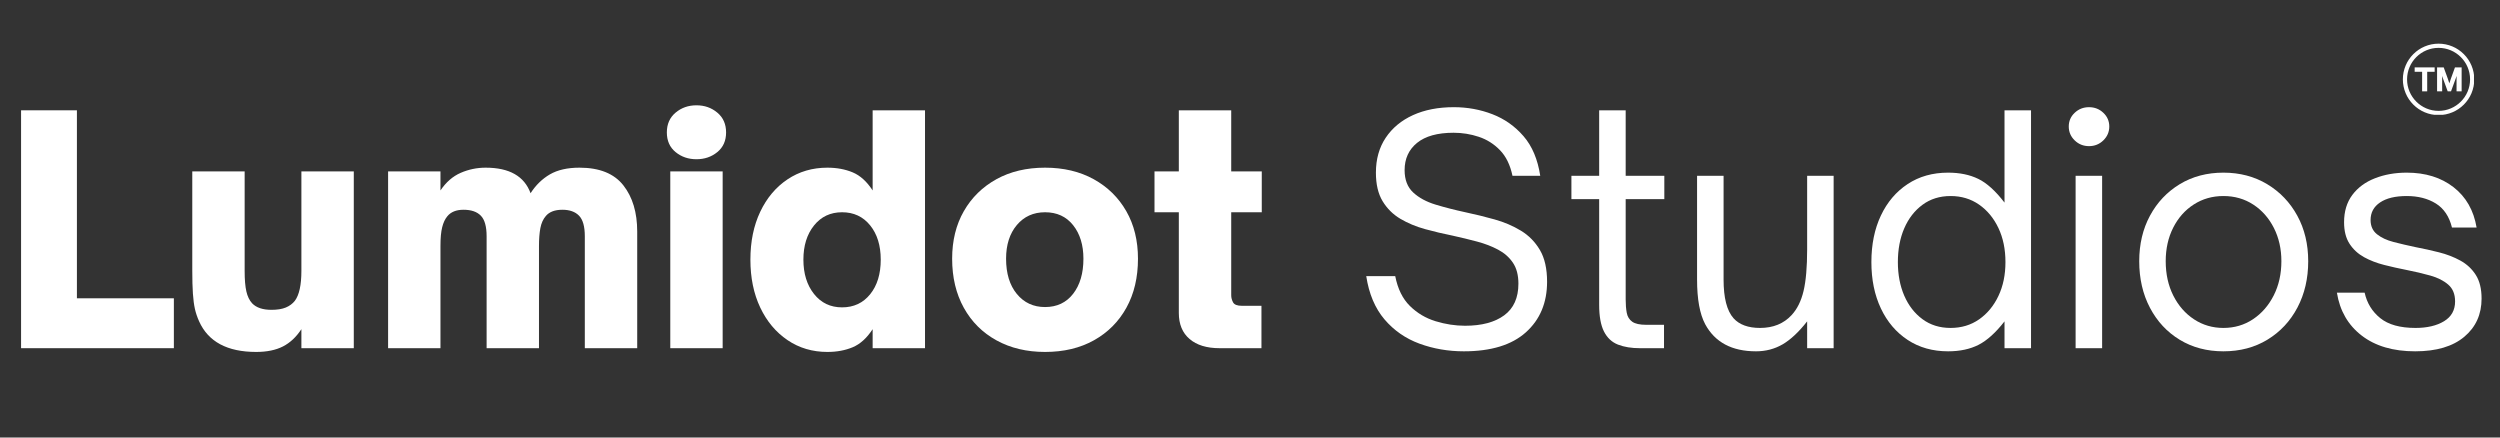 <svg xmlns="http://www.w3.org/2000/svg" xmlns:xlink="http://www.w3.org/1999/xlink" width="2000" viewBox="0 0 1500 262.5" height="350" preserveAspectRatio="xMidYMid meet"><rect x="0" y="0" width="1500" height="262.5" fill="#333333" stroke="none"/><defs><g></g><clipPath id="148de709ef"><path d="M 1441.719 26.199 L 1484.391 26.199 L 1484.391 68.867 L 1441.719 68.867 Z M 1441.719 26.199 " clip-rule="nonzero"></path></clipPath></defs><g fill="#ffffff" fill-opacity="1"><g transform="translate(1.426, 208.916)"><g><path d="M 102.891 0 L 11.219 0 L 11.219 -142.734 L 44.719 -142.734 L 44.719 -29.938 L 102.891 -29.938 Z M 102.891 0 "></path></g></g></g><g fill="#ffffff" fill-opacity="1"><g transform="translate(105.82, 208.916)"><g><path d="M 47.891 2.25 C 30.555 2.25 19.145 -3.863 13.656 -16.094 C 12.531 -18.582 11.688 -21.07 11.125 -23.562 C 10.57 -26.062 10.172 -29.117 9.922 -32.734 C 9.672 -36.348 9.547 -41.023 9.547 -46.766 L 9.547 -106.078 L 40.969 -106.078 L 40.969 -46.391 C 40.969 -41.148 41.312 -37.035 42 -34.047 C 42.688 -31.055 43.836 -28.688 45.453 -26.938 C 47.953 -24.32 51.82 -23.016 57.062 -23.016 C 60.551 -23.016 63.414 -23.477 65.656 -24.406 C 67.906 -25.344 69.719 -26.688 71.094 -28.438 C 73.707 -31.926 75.016 -37.91 75.016 -46.391 L 75.016 -106.078 L 106.453 -106.078 L 106.453 0 L 75.016 0 L 75.016 -11.406 C 71.898 -6.664 68.191 -3.203 63.891 -1.016 C 59.586 1.16 54.254 2.25 47.891 2.25 Z M 47.891 2.25 "></path></g></g><g transform="translate(222.561, 208.916)"><g><path d="M 41.719 0 L 10.297 0 L 10.297 -106.078 L 41.719 -106.078 L 41.719 -94.656 C 45.082 -99.645 49.133 -103.164 53.875 -105.219 C 58.613 -107.281 63.602 -108.312 68.844 -108.312 C 83.062 -108.312 92.039 -103.203 95.781 -92.984 C 98.906 -97.848 102.773 -101.617 107.391 -104.297 C 112.004 -106.973 117.926 -108.312 125.156 -108.312 C 137.125 -108.312 145.883 -104.785 151.438 -97.734 C 156.988 -90.691 159.766 -81.438 159.766 -69.969 L 159.766 0 L 128.328 0 L 128.328 -67.156 C 128.328 -73.02 127.172 -77.133 124.859 -79.5 C 122.555 -81.875 119.223 -83.062 114.859 -83.062 C 110.367 -83.062 107.066 -81.816 104.953 -79.328 C 103.328 -77.453 102.234 -75.047 101.672 -72.109 C 101.109 -69.18 100.828 -65.598 100.828 -61.359 L 100.828 0 L 69.406 0 L 69.406 -67.156 C 69.406 -73.02 68.25 -77.133 65.938 -79.5 C 63.633 -81.875 60.176 -83.062 55.562 -83.062 C 51.195 -83.062 47.953 -81.754 45.828 -79.141 C 44.461 -77.516 43.438 -75.328 42.75 -72.578 C 42.062 -69.836 41.719 -66.098 41.719 -61.359 Z M 41.719 0 "></path></g></g><g transform="translate(391.874, 208.916)"><g><path d="M 26 -113.375 C 21.133 -113.375 16.957 -114.805 13.469 -117.672 C 9.977 -120.535 8.234 -124.461 8.234 -129.453 C 8.234 -134.441 9.977 -138.398 13.469 -141.328 C 16.957 -144.266 21.133 -145.734 26 -145.734 C 30.863 -145.734 35.039 -144.266 38.531 -141.328 C 42.031 -138.398 43.781 -134.441 43.781 -129.453 C 43.781 -124.461 42.031 -120.535 38.531 -117.672 C 35.039 -114.805 30.863 -113.375 26 -113.375 Z M 41.719 0 L 10.297 0 L 10.297 -106.078 L 41.719 -106.078 Z M 41.719 0 "></path></g></g><g transform="translate(443.883, 208.916)"><g><path d="M 52.562 2.25 C 43.582 2.25 35.598 -0.117 28.609 -4.859 C 21.629 -9.598 16.176 -16.113 12.25 -24.406 C 8.32 -32.707 6.359 -42.281 6.359 -53.125 C 6.359 -63.977 8.32 -73.551 12.25 -81.844 C 16.176 -90.133 21.629 -96.617 28.609 -101.297 C 35.598 -105.973 43.582 -108.312 52.562 -108.312 C 58.176 -108.312 63.227 -107.375 67.719 -105.5 C 72.207 -103.633 76.203 -100.02 79.703 -94.656 L 79.703 -142.734 L 111.125 -142.734 L 111.125 0 L 79.703 0 L 79.703 -11.406 C 76.203 -6.051 72.207 -2.438 67.719 -0.562 C 63.227 1.312 58.176 2.25 52.562 2.25 Z M 61.359 -24.5 C 68.348 -24.5 73.961 -27.117 78.203 -32.359 C 82.441 -37.598 84.562 -44.52 84.562 -53.125 C 84.562 -61.602 82.441 -68.461 78.203 -73.703 C 73.961 -78.941 68.348 -81.562 61.359 -81.562 C 54.379 -81.562 48.766 -78.91 44.516 -73.609 C 40.273 -68.316 38.156 -61.488 38.156 -53.125 C 38.156 -44.77 40.273 -37.91 44.516 -32.547 C 48.766 -27.18 54.379 -24.5 61.359 -24.5 Z M 61.359 -24.5 "></path></g></g><g transform="translate(565.302, 208.916)"><g><path d="M 61.734 2.25 C 50.754 2.25 41.055 -0.055 32.641 -4.672 C 24.223 -9.285 17.676 -15.801 13 -24.219 C 8.32 -32.645 5.984 -42.469 5.984 -53.688 C 5.984 -64.539 8.32 -74.051 13 -82.219 C 17.676 -90.383 24.191 -96.773 32.547 -101.391 C 40.898 -106.004 50.629 -108.312 61.734 -108.312 C 72.836 -108.312 82.566 -106.004 90.922 -101.391 C 99.273 -96.773 105.789 -90.383 110.469 -82.219 C 115.145 -74.051 117.484 -64.539 117.484 -53.688 C 117.484 -42.469 115.176 -32.676 110.562 -24.312 C 105.945 -15.957 99.461 -9.441 91.109 -4.766 C 82.754 -0.086 72.961 2.25 61.734 2.25 Z M 61.734 -24.688 C 68.848 -24.688 74.461 -27.336 78.578 -32.641 C 82.691 -37.941 84.75 -44.957 84.75 -53.688 C 84.75 -61.914 82.691 -68.617 78.578 -73.797 C 74.461 -78.973 68.848 -81.562 61.734 -81.562 C 54.754 -81.562 49.109 -79.004 44.797 -73.891 C 40.492 -68.773 38.344 -62.039 38.344 -53.688 C 38.344 -44.832 40.492 -37.785 44.797 -32.547 C 49.109 -27.305 54.754 -24.688 61.734 -24.688 Z M 61.734 -24.688 "></path></g></g></g><g fill="#ffffff" fill-opacity="1"><g transform="translate(688.778, 208.916)"><g><path d="M 68.094 0 L 43.031 0 C 35.289 0 29.27 -1.836 24.969 -5.516 C 20.664 -9.191 18.516 -14.398 18.516 -21.141 L 18.516 -81.562 L 3.922 -81.562 L 3.922 -106.078 L 18.516 -106.078 L 18.516 -142.734 L 49.953 -142.734 L 49.953 -106.078 L 68.281 -106.078 L 68.281 -81.562 L 49.953 -81.562 L 49.953 -31.797 C 49.953 -30.305 50.32 -28.875 51.062 -27.5 C 51.812 -26.125 53.562 -25.438 56.312 -25.438 L 68.094 -25.438 Z M 68.094 0 "></path></g></g></g><g fill="#ffffff" fill-opacity="1"><g transform="translate(763.239, 208.916)"><g></g></g></g><g fill="#ffffff" fill-opacity="1"><g transform="translate(811.89, 208.916)"><g><path d="M 66.406 1.875 C 57.051 1.875 48.195 0.348 39.844 -2.703 C 31.488 -5.766 24.473 -10.629 18.797 -17.297 C 13.129 -23.973 9.484 -32.613 7.859 -43.219 L 25.25 -43.219 C 26.75 -35.602 29.68 -29.645 34.047 -25.344 C 38.41 -21.039 43.555 -17.984 49.484 -16.172 C 55.41 -14.367 61.301 -13.469 67.156 -13.469 C 77.133 -13.469 84.961 -15.555 90.641 -19.734 C 96.316 -23.91 99.156 -30.238 99.156 -38.719 C 99.156 -43.832 98.062 -48.008 95.875 -51.25 C 93.695 -54.5 90.734 -57.117 86.984 -59.109 C 83.242 -61.109 79.035 -62.727 74.359 -63.969 C 69.68 -65.219 64.785 -66.406 59.672 -67.531 C 54.066 -68.656 48.551 -69.961 43.125 -71.453 C 37.695 -72.953 32.77 -75.008 28.344 -77.625 C 23.914 -80.25 20.359 -83.773 17.672 -88.203 C 14.992 -92.629 13.656 -98.336 13.656 -105.328 C 13.656 -113.43 15.617 -120.414 19.547 -126.281 C 23.473 -132.145 28.926 -136.664 35.906 -139.844 C 42.895 -143.02 51.066 -144.609 60.422 -144.609 C 68.535 -144.609 76.238 -143.203 83.531 -140.391 C 90.82 -137.586 97.055 -133.191 102.234 -127.203 C 107.41 -121.223 110.75 -113.305 112.25 -103.453 L 95.594 -103.453 C 94.227 -109.941 91.734 -115.055 88.109 -118.797 C 84.492 -122.535 80.254 -125.211 75.391 -126.828 C 70.523 -128.453 65.473 -129.266 60.234 -129.266 C 50.629 -129.266 43.332 -127.238 38.344 -123.188 C 33.363 -119.133 30.875 -113.68 30.875 -106.828 C 30.875 -101.086 32.586 -96.625 36.016 -93.438 C 39.441 -90.258 43.93 -87.828 49.484 -86.141 C 55.035 -84.461 60.988 -82.938 67.344 -81.562 C 73.207 -80.32 79.039 -78.891 84.844 -77.266 C 90.645 -75.641 95.91 -73.391 100.641 -70.516 C 105.379 -67.648 109.18 -63.785 112.047 -58.922 C 114.922 -54.066 116.359 -47.707 116.359 -39.844 C 116.359 -27.25 112.117 -17.145 103.641 -9.531 C 95.16 -1.926 82.75 1.875 66.406 1.875 Z M 66.406 1.875 "></path></g></g></g><g fill="#ffffff" fill-opacity="1"><g transform="translate(937.798, 208.916)"><g><path d="M 60.609 0 L 46.203 0 C 41.086 0 36.691 -0.711 33.016 -2.141 C 29.336 -3.578 26.531 -6.195 24.594 -10 C 22.664 -13.812 21.703 -19.145 21.703 -26 L 21.703 -89.422 L 5.047 -89.422 L 5.047 -103.453 L 21.703 -103.453 L 21.703 -142.734 L 37.609 -142.734 L 37.609 -103.453 L 60.797 -103.453 L 60.797 -89.422 L 37.609 -89.422 L 37.609 -29.188 C 37.609 -26.188 37.82 -23.531 38.25 -21.219 C 38.688 -18.914 39.781 -17.141 41.531 -15.891 C 43.281 -14.648 46.086 -14.031 49.953 -14.031 L 60.609 -14.031 Z M 60.609 0 "></path></g></g></g><g fill="#ffffff" fill-opacity="1"><g transform="translate(1005.336, 208.916)"><g><path d="M 48.266 1.875 C 33.797 1.875 23.629 -3.551 17.766 -14.406 C 14.523 -20.52 12.906 -29.438 12.906 -41.156 L 12.906 -103.453 L 28.812 -103.453 L 28.812 -41.156 C 28.812 -30.176 30.805 -22.441 34.797 -17.953 C 38.285 -14.086 43.586 -12.156 50.703 -12.156 C 58.555 -12.156 64.852 -14.711 69.594 -19.828 C 72.957 -23.441 75.359 -28.273 76.797 -34.328 C 78.234 -40.379 78.953 -48.703 78.953 -59.297 L 78.953 -103.453 L 94.844 -103.453 L 94.844 0 L 78.953 0 L 78.953 -16.094 C 73.961 -9.727 69.066 -5.141 64.266 -2.328 C 59.461 0.473 54.129 1.875 48.266 1.875 Z M 48.266 1.875 "></path></g></g><g transform="translate(1113.472, 208.916)"><g><path d="M 55.375 1.875 C 46.145 1.875 38.066 -0.398 31.141 -4.953 C 24.223 -9.504 18.863 -15.801 15.062 -23.844 C 11.258 -31.895 9.359 -41.16 9.359 -51.641 C 9.359 -62.234 11.258 -71.551 15.062 -79.594 C 18.863 -87.645 24.223 -93.945 31.141 -98.5 C 38.066 -103.051 46.145 -105.328 55.375 -105.328 C 62.352 -105.328 68.398 -104.078 73.516 -101.578 C 78.629 -99.086 83.867 -94.348 89.234 -87.359 L 89.234 -142.734 L 105.141 -142.734 L 105.141 0 L 89.234 0 L 89.234 -16.094 C 83.992 -9.352 78.816 -4.672 73.703 -2.047 C 68.586 0.566 62.477 1.875 55.375 1.875 Z M 56.875 -12.156 C 63.352 -12.156 69.055 -13.867 73.984 -17.297 C 78.91 -20.734 82.773 -25.41 85.578 -31.328 C 88.391 -37.254 89.797 -44.023 89.797 -51.641 C 89.797 -59.367 88.391 -66.191 85.578 -72.109 C 82.773 -78.035 78.91 -82.711 73.984 -86.141 C 69.055 -89.578 63.352 -91.297 56.875 -91.297 C 50.383 -91.297 44.77 -89.547 40.031 -86.047 C 35.289 -82.555 31.641 -77.848 29.078 -71.922 C 26.523 -66.004 25.25 -59.242 25.25 -51.641 C 25.25 -44.148 26.523 -37.441 29.078 -31.516 C 31.641 -25.598 35.289 -20.891 40.031 -17.391 C 44.77 -13.898 50.383 -12.156 56.875 -12.156 Z M 56.875 -12.156 "></path></g></g><g transform="translate(1232.084, 208.916)"><g><path d="M 21.328 -121.234 C 17.961 -121.234 15.094 -122.383 12.719 -124.688 C 10.352 -127 9.172 -129.773 9.172 -133.016 C 9.172 -136.254 10.352 -138.992 12.719 -141.234 C 15.094 -143.484 17.961 -144.609 21.328 -144.609 C 24.691 -144.609 27.555 -143.484 29.922 -141.234 C 32.297 -138.992 33.484 -136.254 33.484 -133.016 C 33.484 -129.773 32.297 -127 29.922 -124.688 C 27.555 -122.383 24.691 -121.234 21.328 -121.234 Z M 29.188 0 L 13.281 0 L 13.281 -103.453 L 29.188 -103.453 Z M 29.188 0 "></path></g></g></g><g fill="#ffffff" fill-opacity="1"><g transform="translate(1274.552, 208.916)"><g><path d="M 59.484 1.875 C 49.641 1.875 40.91 -0.43 33.297 -5.047 C 25.691 -9.66 19.738 -16.051 15.438 -24.219 C 11.133 -32.395 8.984 -41.719 8.984 -52.188 C 8.984 -62.414 11.133 -71.52 15.438 -79.5 C 19.738 -87.488 25.691 -93.789 33.297 -98.406 C 40.91 -103.02 49.641 -105.328 59.484 -105.328 C 69.336 -105.328 78.098 -103.02 85.766 -98.406 C 93.441 -93.789 99.461 -87.488 103.828 -79.5 C 108.191 -71.52 110.375 -62.414 110.375 -52.188 C 110.375 -41.844 108.223 -32.582 103.922 -24.406 C 99.617 -16.238 93.629 -9.816 85.953 -5.141 C 78.285 -0.461 69.461 1.875 59.484 1.875 Z M 59.484 -12.156 C 66.098 -12.156 72.023 -13.898 77.266 -17.391 C 82.504 -20.891 86.648 -25.66 89.703 -31.703 C 92.754 -37.754 94.281 -44.582 94.281 -52.188 C 94.281 -59.551 92.785 -66.191 89.797 -72.109 C 86.805 -78.035 82.691 -82.711 77.453 -86.141 C 72.211 -89.578 66.223 -91.297 59.484 -91.297 C 52.879 -91.297 46.957 -89.609 41.719 -86.234 C 36.477 -82.867 32.359 -78.223 29.359 -72.297 C 26.367 -66.379 24.875 -59.676 24.875 -52.188 C 24.875 -44.457 26.398 -37.566 29.453 -31.516 C 32.516 -25.473 36.664 -20.734 41.906 -17.297 C 47.145 -13.867 53.004 -12.156 59.484 -12.156 Z M 59.484 -12.156 "></path></g></g></g><g fill="#ffffff" fill-opacity="1"><g transform="translate(1394.1, 208.916)"><g><path d="M 55 1.875 C 41.781 1.875 31.082 -1.273 22.906 -7.578 C 14.738 -13.879 9.785 -22.453 8.047 -33.297 L 24.688 -33.297 C 26.062 -27.066 29.18 -21.984 34.047 -18.047 C 38.91 -14.117 45.957 -12.156 55.188 -12.156 C 62.176 -12.156 67.883 -13.492 72.312 -16.172 C 76.738 -18.859 78.953 -22.82 78.953 -28.062 C 78.953 -32.426 77.578 -35.789 74.828 -38.156 C 72.086 -40.531 68.504 -42.336 64.078 -43.578 C 59.648 -44.828 54.879 -45.953 49.766 -46.953 C 45.273 -47.828 40.816 -48.828 36.391 -49.953 C 31.961 -51.078 27.938 -52.633 24.312 -54.625 C 20.695 -56.625 17.797 -59.305 15.609 -62.672 C 13.43 -66.035 12.344 -70.336 12.344 -75.578 C 12.344 -82.066 13.992 -87.523 17.297 -91.953 C 20.609 -96.379 25.129 -99.711 30.859 -101.953 C 36.598 -104.203 42.961 -105.328 49.953 -105.328 C 61.172 -105.328 70.52 -102.426 78 -96.625 C 85.488 -90.82 90.109 -82.75 91.859 -72.406 L 77.078 -72.406 C 75.453 -79.008 72.238 -83.805 67.438 -86.797 C 62.633 -89.797 56.805 -91.297 49.953 -91.297 C 43.086 -91.297 37.754 -90.016 33.953 -87.453 C 30.148 -84.898 28.25 -81.379 28.25 -76.891 C 28.25 -73.273 29.523 -70.438 32.078 -68.375 C 34.641 -66.32 37.977 -64.766 42.094 -63.703 C 46.207 -62.641 50.633 -61.609 55.375 -60.609 C 59.988 -59.734 64.633 -58.703 69.312 -57.516 C 73.988 -56.336 78.258 -54.688 82.125 -52.562 C 85.988 -50.445 89.07 -47.578 91.375 -43.953 C 93.688 -40.336 94.844 -35.602 94.844 -29.75 C 94.844 -20.27 91.379 -12.629 84.453 -6.828 C 77.535 -1.023 67.719 1.875 55 1.875 Z M 55 1.875 "></path></g></g></g><g clip-path="url(#148de709ef)"><path fill="#ffffff" d="M 1463.145 28.719 C 1452.719 28.719 1444.242 37.199 1444.242 47.625 C 1444.242 58.047 1452.719 66.527 1463.145 66.527 C 1473.566 66.527 1482.047 58.047 1482.047 47.625 C 1482.047 37.199 1473.566 28.719 1463.145 28.719 Z M 1463.145 69.047 C 1460.254 69.047 1457.445 68.48 1454.805 67.363 C 1452.254 66.285 1449.961 64.738 1447.996 62.773 C 1446.027 60.805 1444.484 58.516 1443.406 55.965 C 1442.289 53.32 1441.719 50.516 1441.719 47.625 C 1441.719 44.73 1442.289 41.926 1443.406 39.285 C 1444.484 36.734 1446.027 34.441 1447.996 32.477 C 1449.961 30.508 1452.254 28.965 1454.805 27.883 C 1457.445 26.766 1460.254 26.199 1463.145 26.199 C 1466.035 26.199 1468.84 26.766 1471.484 27.883 C 1474.035 28.965 1476.324 30.508 1478.293 32.477 C 1480.262 34.441 1481.805 36.734 1482.883 39.285 C 1484 41.926 1484.566 44.73 1484.566 47.625 C 1484.566 50.516 1484 53.32 1482.883 55.965 C 1481.805 58.516 1480.262 60.805 1478.293 62.773 C 1476.324 64.738 1474.035 66.285 1471.484 67.363 C 1468.84 68.48 1466.035 69.047 1463.145 69.047 " fill-opacity="1" fill-rule="nonzero"></path></g><path fill="#ffffff" d="M 1448.793 43.07 L 1453.27 43.07 L 1453.27 54.812 L 1456.32 54.812 L 1456.32 43.07 L 1460.789 43.07 L 1460.789 40.434 L 1448.793 40.434 L 1448.793 43.07 " fill-opacity="1" fill-rule="nonzero"></path><path fill="#ffffff" d="M 1472.98 40.434 L 1470.523 47.238 C 1470.176 48.207 1469.867 49.141 1469.605 50.023 C 1469.312 49.031 1469.004 48.086 1468.684 47.207 L 1466.227 40.434 L 1462.246 40.434 L 1462.246 54.812 L 1465.297 54.812 L 1465.297 47.52 C 1465.297 46.902 1465.285 46.254 1465.258 45.578 C 1465.395 45.992 1465.539 46.406 1465.684 46.809 L 1468.617 54.812 L 1470.609 54.812 L 1473.543 46.809 C 1473.691 46.402 1473.836 45.988 1473.973 45.57 C 1473.945 46.281 1473.93 46.938 1473.93 47.531 L 1473.93 54.812 L 1476.98 54.812 L 1476.98 40.434 L 1472.98 40.434 " fill-opacity="1" fill-rule="nonzero"></path></svg>